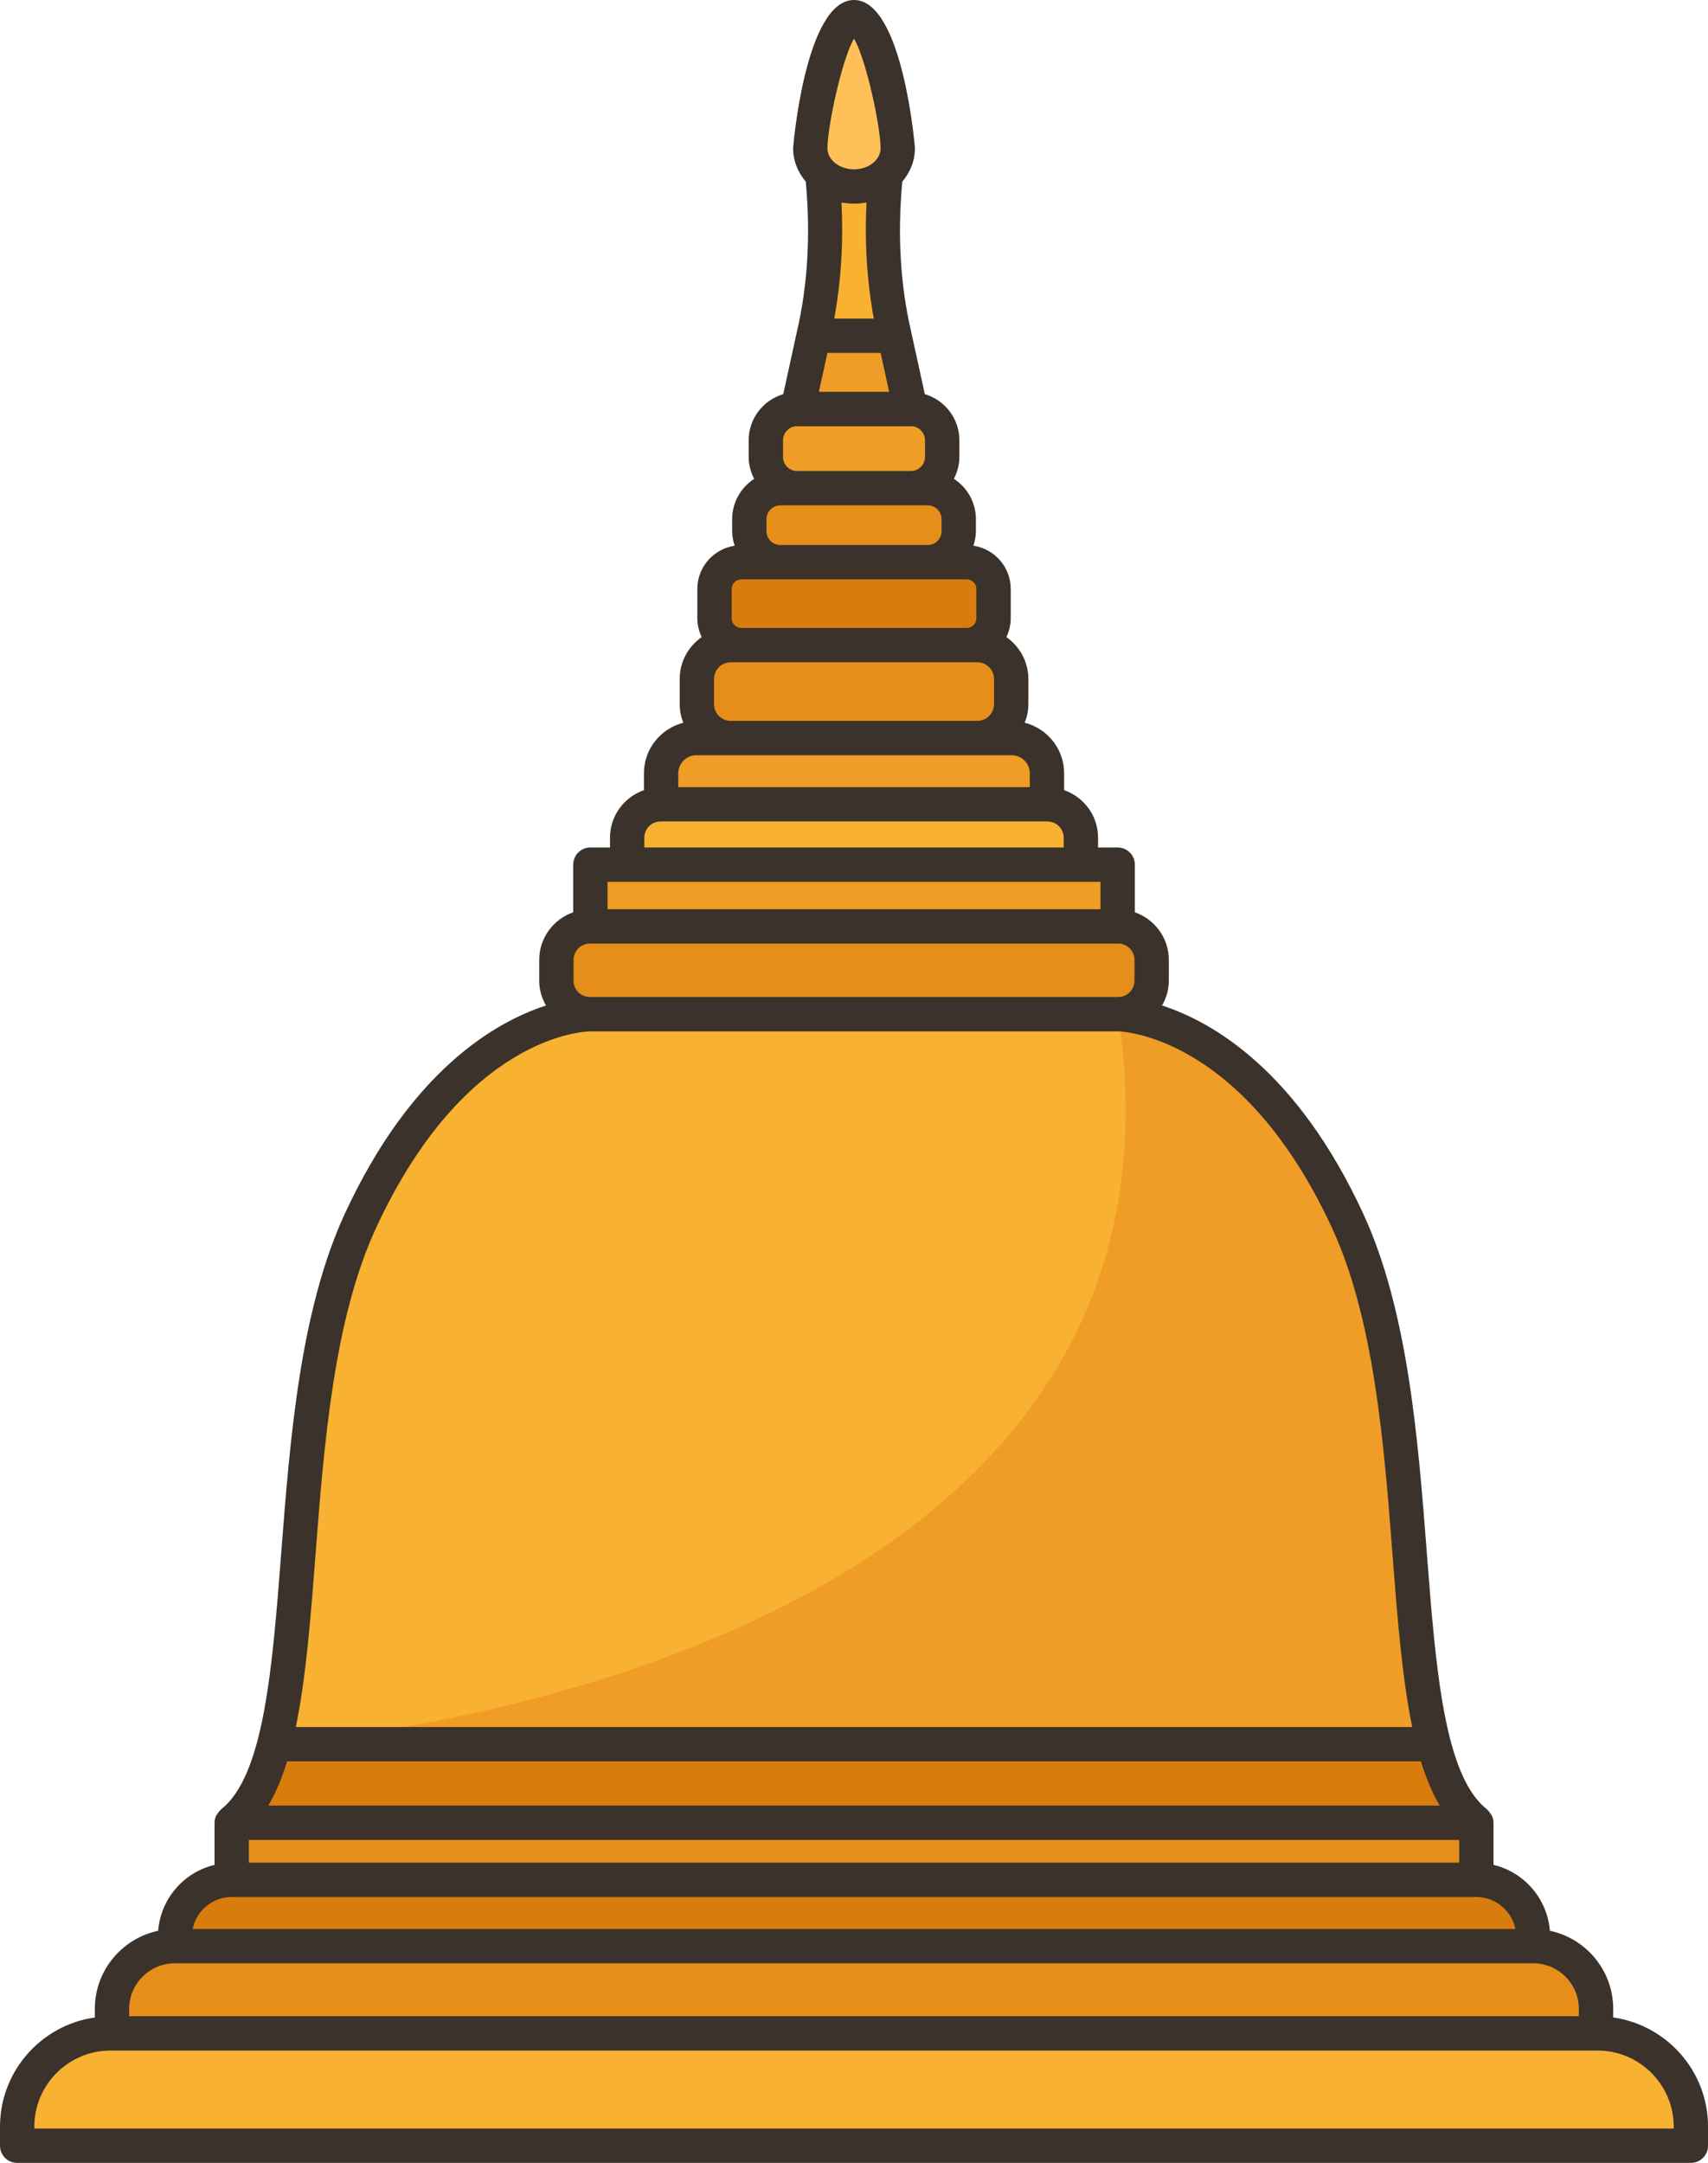 <?xml version="1.0" encoding="UTF-8"?><svg xmlns="http://www.w3.org/2000/svg" xmlns:xlink="http://www.w3.org/1999/xlink" height="126.0" preserveAspectRatio="xMidYMid meet" version="1.0" viewBox="0.0 0.0 99.5 126.0" width="99.5" zoomAndPan="magnify"><g><g><g><g id="change1_1"><path d="M93.071,118.46h-0.09v-1.43c0-2.02-1.64-3.65-3.66-3.65v-0.55c0-1.83-1.48-3.32-3.32-3.32v-3.32 c-1.17-0.91-1.94-2.52-2.48-4.58c-1.99-7.61-0.85-21.51-5.03-30.51c-5.37-11.62-12.8-12.01-13.35-12.02 c1.08,0,1.95-0.87,1.95-1.95v-1.21c0-1.08-0.87-1.95-1.95-1.95h-0.03v-3.6h-2.14V48.8c0-1.08-0.87-1.95-1.95-1.95h-0.03v-1.8 c0-1.13-0.92-2.05-2.05-2.05h-2.01c1.09,0,1.97-0.89,1.97-1.98v-1.47c0-1.09-0.88-1.97-1.97-1.97h-0.61 c0.86,0,1.56-0.7,1.56-1.56v-1.71c0-0.86-0.7-1.56-1.56-1.56h-2.28c1,0,1.81-0.81,1.81-1.81v-0.69c0-1-0.81-1.81-1.81-1.81 h-0.97c1,0,1.82-0.82,1.82-1.82v-0.97c0-1.01-0.82-1.82-1.82-1.82h-0.03l-0.93-4.27c-0.69-2.94-0.86-6.06-0.53-9.38 c0.44-0.4,0.72-0.94,0.72-1.55c0-1.23-1.14-7.63-2.55-7.63s-2.55,6.4-2.55,7.63c0,0.61,0.28,1.15,0.72,1.55 c0.33,3.32,0.16,6.44-0.53,9.38l-0.93,4.27h-0.03c-1,0-1.82,0.81-1.82,1.82v0.97c0,1,0.82,1.82,1.82,1.82h-0.97 c-1,0-1.81,0.81-1.81,1.81v0.69c0,1,0.81,1.81,1.81,1.81h-2.28c-0.86,0-1.56,0.7-1.56,1.56v1.71c0,0.86,0.7,1.56,1.56,1.56 h-0.61c-1.09,0-1.97,0.88-1.97,1.97v1.47c0,1.09,0.88,1.98,1.97,1.98h-2.01c-1.13,0-2.05,0.92-2.05,2.05v1.8h-0.03 c-1.08,0-1.95,0.87-1.95,1.95v1.57h-2.14v3.6h-0.03c-1.08,0-1.95,0.87-1.95,1.95v1.21c0,1.08,0.87,1.95,1.95,1.95 c-0.43,0.01-7.93,0.3-13.35,12.02c-4.18,9-3.04,22.9-5.03,30.51c-0.54,2.06-1.31,3.67-2.48,4.58v3.32 c-1.84,0-3.32,1.49-3.32,3.32v0.55c-2.02,0-3.66,1.63-3.66,3.65v1.43h-0.09c-3,0-5.43,2.43-5.43,5.43V125h97.5v-1.11 C98.501,120.89,96.071,118.46,93.071,118.46z" fill="#f9b132"/></g><g><g id="change2_2"><path d="M92.981,117.03v1.43H6.521v-1.43c0-2.02,1.64-3.65,3.66-3.65h79.14 C91.341,113.38,92.981,115.01,92.981,117.03z" fill="#e58e1a"/></g><g id="change3_2"><path d="M89.321,113.38h-79.14v-0.55c0-1.83,1.48-3.32,3.32-3.32h72.5c1.84,0,3.32,1.49,3.32,3.32 V113.38z" fill="#d87c0e"/></g><g id="change2_4"><path d="M13.501 106.19H86.001V109.51H13.501z" fill="#e58e1a"/></g><g id="change3_1"><path d="M86.001,106.19h-72.5c1.17-0.91,1.94-2.52,2.48-4.58h67.54 C84.061,103.67,84.831,105.28,86.001,106.19z" fill="#d87c0e"/></g><g id="change2_3"><path d="M67.091,55.92v1.21c0,1.08-0.87,1.95-1.95,1.95c-0.02,0-0.03,0-0.03,0h-30.72c0,0-0.01,0-0.03,0 c-1.08,0-1.95-0.87-1.95-1.95v-1.21c0-1.08,0.87-1.95,1.95-1.95h0.03h30.72h0.03C66.221,53.97,67.091,54.84,67.091,55.92z" fill="#e58e1a"/></g><g id="change4_4"><path d="M65.111 50.37L65.111 53.97 34.391 53.97 34.391 50.37 36.531 50.37 62.971 50.37z" fill="#ef9d26"/></g><g id="change4_5"><path d="M60.991,45.05v1.8h-22.48v-1.8c0-1.13,0.92-2.05,2.05-2.05h2.01h14.36h2.01 C60.071,43,60.991,43.92,60.991,45.05z" fill="#ef9d26"/></g><g id="change2_1"><path d="M58.901,39.55v1.47c0,1.09-0.88,1.98-1.97,1.98h-14.36c-1.09,0-1.97-0.89-1.97-1.98v-1.47 c0-1.09,0.88-1.97,1.97-1.97h0.61h13.14h0.61C58.021,37.58,58.901,38.46,58.901,39.55z" fill="#e58e1a"/></g><g id="change3_3"><path d="M57.881,34.31v1.71c0,0.86-0.7,1.56-1.56,1.56h-13.14c-0.86,0-1.56-0.7-1.56-1.56v-1.71 c0-0.86,0.7-1.56,1.56-1.56h2.28h8.58h2.28C57.181,32.75,57.881,33.45,57.881,34.31z" fill="#d87c0e"/></g><g id="change2_5"><path d="M55.851,30.25v0.69c0,1-0.81,1.81-1.81,1.81h-8.58c-1,0-1.81-0.81-1.81-1.81v-0.69 c0-1,0.81-1.81,1.81-1.81h0.97h6.64h0.97C55.041,28.44,55.851,29.25,55.851,30.25z" fill="#e58e1a"/></g><g id="change4_3"><path d="M54.891,25.65v0.97c0,1-0.82,1.82-1.82,1.82h-6.64c-1,0-1.82-0.82-1.82-1.82v-0.97 c0-1.01,0.82-1.82,1.82-1.82h0.03h6.58h0.03C54.071,23.83,54.891,24.64,54.891,25.65z" fill="#ef9d26"/></g><g id="change4_1"><path d="M52.111 19.56L53.041 23.83 46.461 23.83 47.391 19.56 49.751 19.56z" fill="#ef9d26"/></g><g id="change5_1"><path d="M52.301,8.63c0,0.61-0.28,1.15-0.72,1.55c-0.46,0.42-1.11,0.68-1.83,0.68s-1.37-0.26-1.83-0.68 c-0.44-0.4-0.72-0.94-0.72-1.55c0-1.23,1.14-7.63,2.55-7.63S52.301,7.4,52.301,8.63z" fill="#ffc05a"/></g></g><g id="change4_2"><path d="M78.491,71.1c-5.37-11.62-12.8-12.01-13.35-12.02c5.846,38.92-49.16,42.53-49.16,42.53h67.54 C81.531,94,82.671,80.1,78.491,71.1z" fill="#ef9d26"/></g></g></g><g id="change6_1"><path d="M93.978,117.528v-0.5c0-2.234-1.584-4.104-3.688-4.55c-0.155-1.876-1.498-3.412-3.285-3.839v-2.452 c0-0.15-0.037-0.288-0.096-0.416c-0.017-0.037-0.045-0.064-0.066-0.098c-0.054-0.087-0.112-0.166-0.189-0.233 c-0.014-0.012-0.02-0.031-0.034-0.042c-2.497-1.946-2.984-8.25-3.499-14.924c-0.511-6.62-1.091-14.124-3.718-19.797 c-3.854-8.32-8.754-11.142-11.706-12.101c0.243-0.429,0.394-0.917,0.394-1.444v-1.214c0-1.286-0.832-2.37-1.981-2.773v-2.775 c0-0.552-0.447-1-1-1h-1.142v-0.572c0-1.283-0.83-2.365-1.977-2.768v-0.983c0-1.42-0.979-2.606-2.294-2.944 c0.132-0.336,0.21-0.698,0.21-1.08v-1.47c0-1.01-0.509-1.901-1.281-2.439c0.158-0.332,0.254-0.699,0.254-1.091v-1.715 c0-1.279-0.946-2.331-2.173-2.518c0.086-0.269,0.145-0.551,0.145-0.848v-0.695c0-0.986-0.513-1.851-1.283-2.352 c0.197-0.385,0.319-0.814,0.319-1.275v-0.974c0-1.273-0.854-2.339-2.014-2.687l-0.789-3.613c-0.001-0.002-0.002-0.004-0.003-0.007 c-0.001-0.003,0-0.005,0-0.008c-0.637-2.725-0.805-5.669-0.519-8.749c0.456-0.543,0.737-1.214,0.737-1.948 C53.299,8.548,52.587,0,49.751,0s-3.548,8.548-3.548,8.635c0,0.735,0.281,1.405,0.737,1.948c0.286,3.081,0.118,6.025-0.519,8.749 c-0.001,0.003,0,0.005,0,0.008c-0.001,0.002-0.002,0.004-0.003,0.007l-0.789,3.613c-1.161,0.349-2.014,1.414-2.014,2.687v0.974 c0,0.461,0.122,0.89,0.319,1.275c-0.77,0.501-1.283,1.367-1.283,2.352v0.695c0,0.297,0.059,0.579,0.145,0.848 c-1.227,0.187-2.173,1.24-2.173,2.518v1.715c0,0.392,0.096,0.759,0.254,1.091c-0.773,0.538-1.281,1.429-1.281,2.439v1.47 c0,0.382,0.079,0.744,0.21,1.08c-1.315,0.339-2.294,1.525-2.294,2.944v0.983c-1.147,0.403-1.977,1.486-1.977,2.768v0.572h-1.142 c-0.553,0-1,0.448-1,1v2.775c-1.15,0.403-1.981,1.488-1.981,2.773v1.214c0,0.527,0.15,1.016,0.394,1.444 c-2.952,0.959-7.852,3.781-11.706,12.101c-2.627,5.673-3.207,13.177-3.718,19.797c-0.515,6.674-1.002,12.978-3.499,14.924 c-0.015,0.011-0.02,0.03-0.034,0.042c-0.077,0.066-0.135,0.146-0.189,0.232c-0.021,0.034-0.05,0.062-0.067,0.099 c-0.059,0.127-0.096,0.266-0.096,0.416v2.452c-1.787,0.427-3.13,1.963-3.285,3.839c-2.104,0.446-3.688,2.315-3.688,4.55v0.5 C2.407,117.973,0,120.653,0,123.892V125c0,0.553,0.447,1,1,1h97.502c0.553,0,1-0.447,1-1v-1.108 C99.502,120.653,97.095,117.973,93.978,117.528z M14.497,108.511v-1.323h70.508v1.323H14.497z M16.726,102.608h66.049 c0.298,0.972,0.659,1.838,1.099,2.579H15.627C16.067,104.446,16.428,103.58,16.726,102.608z M41.596,41.024v-1.47 c0-0.537,0.437-0.973,0.974-0.973h0.611h13.141h0.611c0.537,0,0.974,0.437,0.974,0.973v1.47c0,0.537-0.437,0.973-0.974,0.973 H42.569C42.032,41.997,41.596,41.561,41.596,41.024z M44.651,30.942v-0.695c0-0.446,0.362-0.809,0.809-0.809h0.974h6.635h0.974 c0.446,0,0.809,0.363,0.809,0.809v0.695c0,0.446-0.362,0.809-0.809,0.809H45.46C45.014,31.751,44.651,31.389,44.651,30.942z M45.615,26.621v-0.974c0-0.451,0.367-0.818,0.818-0.818h6.635c0.451,0,0.818,0.367,0.818,0.818v0.974 c0,0.451-0.367,0.818-0.818,0.818h-6.635C45.982,27.438,45.615,27.072,45.615,26.621z M50.904,18.56h-2.307 c0.397-2.158,0.541-4.42,0.423-6.766c0.236,0.045,0.48,0.07,0.73,0.07s0.494-0.025,0.73-0.07 C50.363,14.14,50.507,16.403,50.904,18.56z M48.2,20.56h3.102l0.496,2.268h-4.093L48.2,20.56z M49.751,2.246 c0.717,1.23,1.548,5.152,1.548,6.389c0,0.678-0.694,1.23-1.548,1.23s-1.548-0.552-1.548-1.23 C48.203,7.398,49.034,3.476,49.751,2.246z M42.623,34.309c0-0.307,0.25-0.557,0.558-0.557h2.279h8.582h2.279 c0.308,0,0.558,0.25,0.558,0.557v1.715c0,0.307-0.25,0.557-0.558,0.557H43.181c-0.308,0-0.558-0.25-0.558-0.557V34.309z M39.512,45.048c0-0.58,0.472-1.051,1.051-1.051h2.007h14.363h2.007c0.579,0,1.051,0.471,1.051,1.051v0.806H39.512V45.048z M37.535,48.799c0-0.521,0.424-0.945,0.945-0.945h0.031H60.99h0.031c0.521,0,0.945,0.424,0.945,0.945v0.572H37.535V48.799z M35.394,51.371h1.142h26.432h1.142v1.598H35.394V51.371z M34.361,58.082c-0.523,0-0.949-0.426-0.949-0.95v-1.214 c0-0.523,0.426-0.95,0.949-0.95h0.032h30.715h0.032c0.523,0,0.949,0.426,0.949,0.95v1.214c0,0.523-0.426,0.95-0.949,0.95h-0.029 h-0.009H34.399h-0.009H34.361z M21.914,71.518c5.207-11.241,12.17-11.433,12.479-11.436h0.001h30.715h0.007 c0.104,0,7.228,0.112,12.473,11.436c2.476,5.346,3.04,12.659,3.538,19.111c0.285,3.699,0.555,7.142,1.143,9.979H17.233 c0.589-2.838,0.858-6.281,1.143-9.979C18.874,84.177,19.438,76.863,21.914,71.518z M13.497,110.511h72.508 c1.123,0,2.062,0.803,2.274,1.864H11.223C11.436,111.313,12.374,110.511,13.497,110.511z M10.177,114.375h79.148 c1.463,0,2.652,1.19,2.652,2.653v0.428H7.524v-0.428C7.524,115.565,8.714,114.375,10.177,114.375z M97.502,124H2v-0.108 c0-2.445,1.99-4.436,4.436-4.436h86.631c2.445,0,4.436,1.99,4.436,4.436V124z" fill="#3a322b"/></g></g></svg>